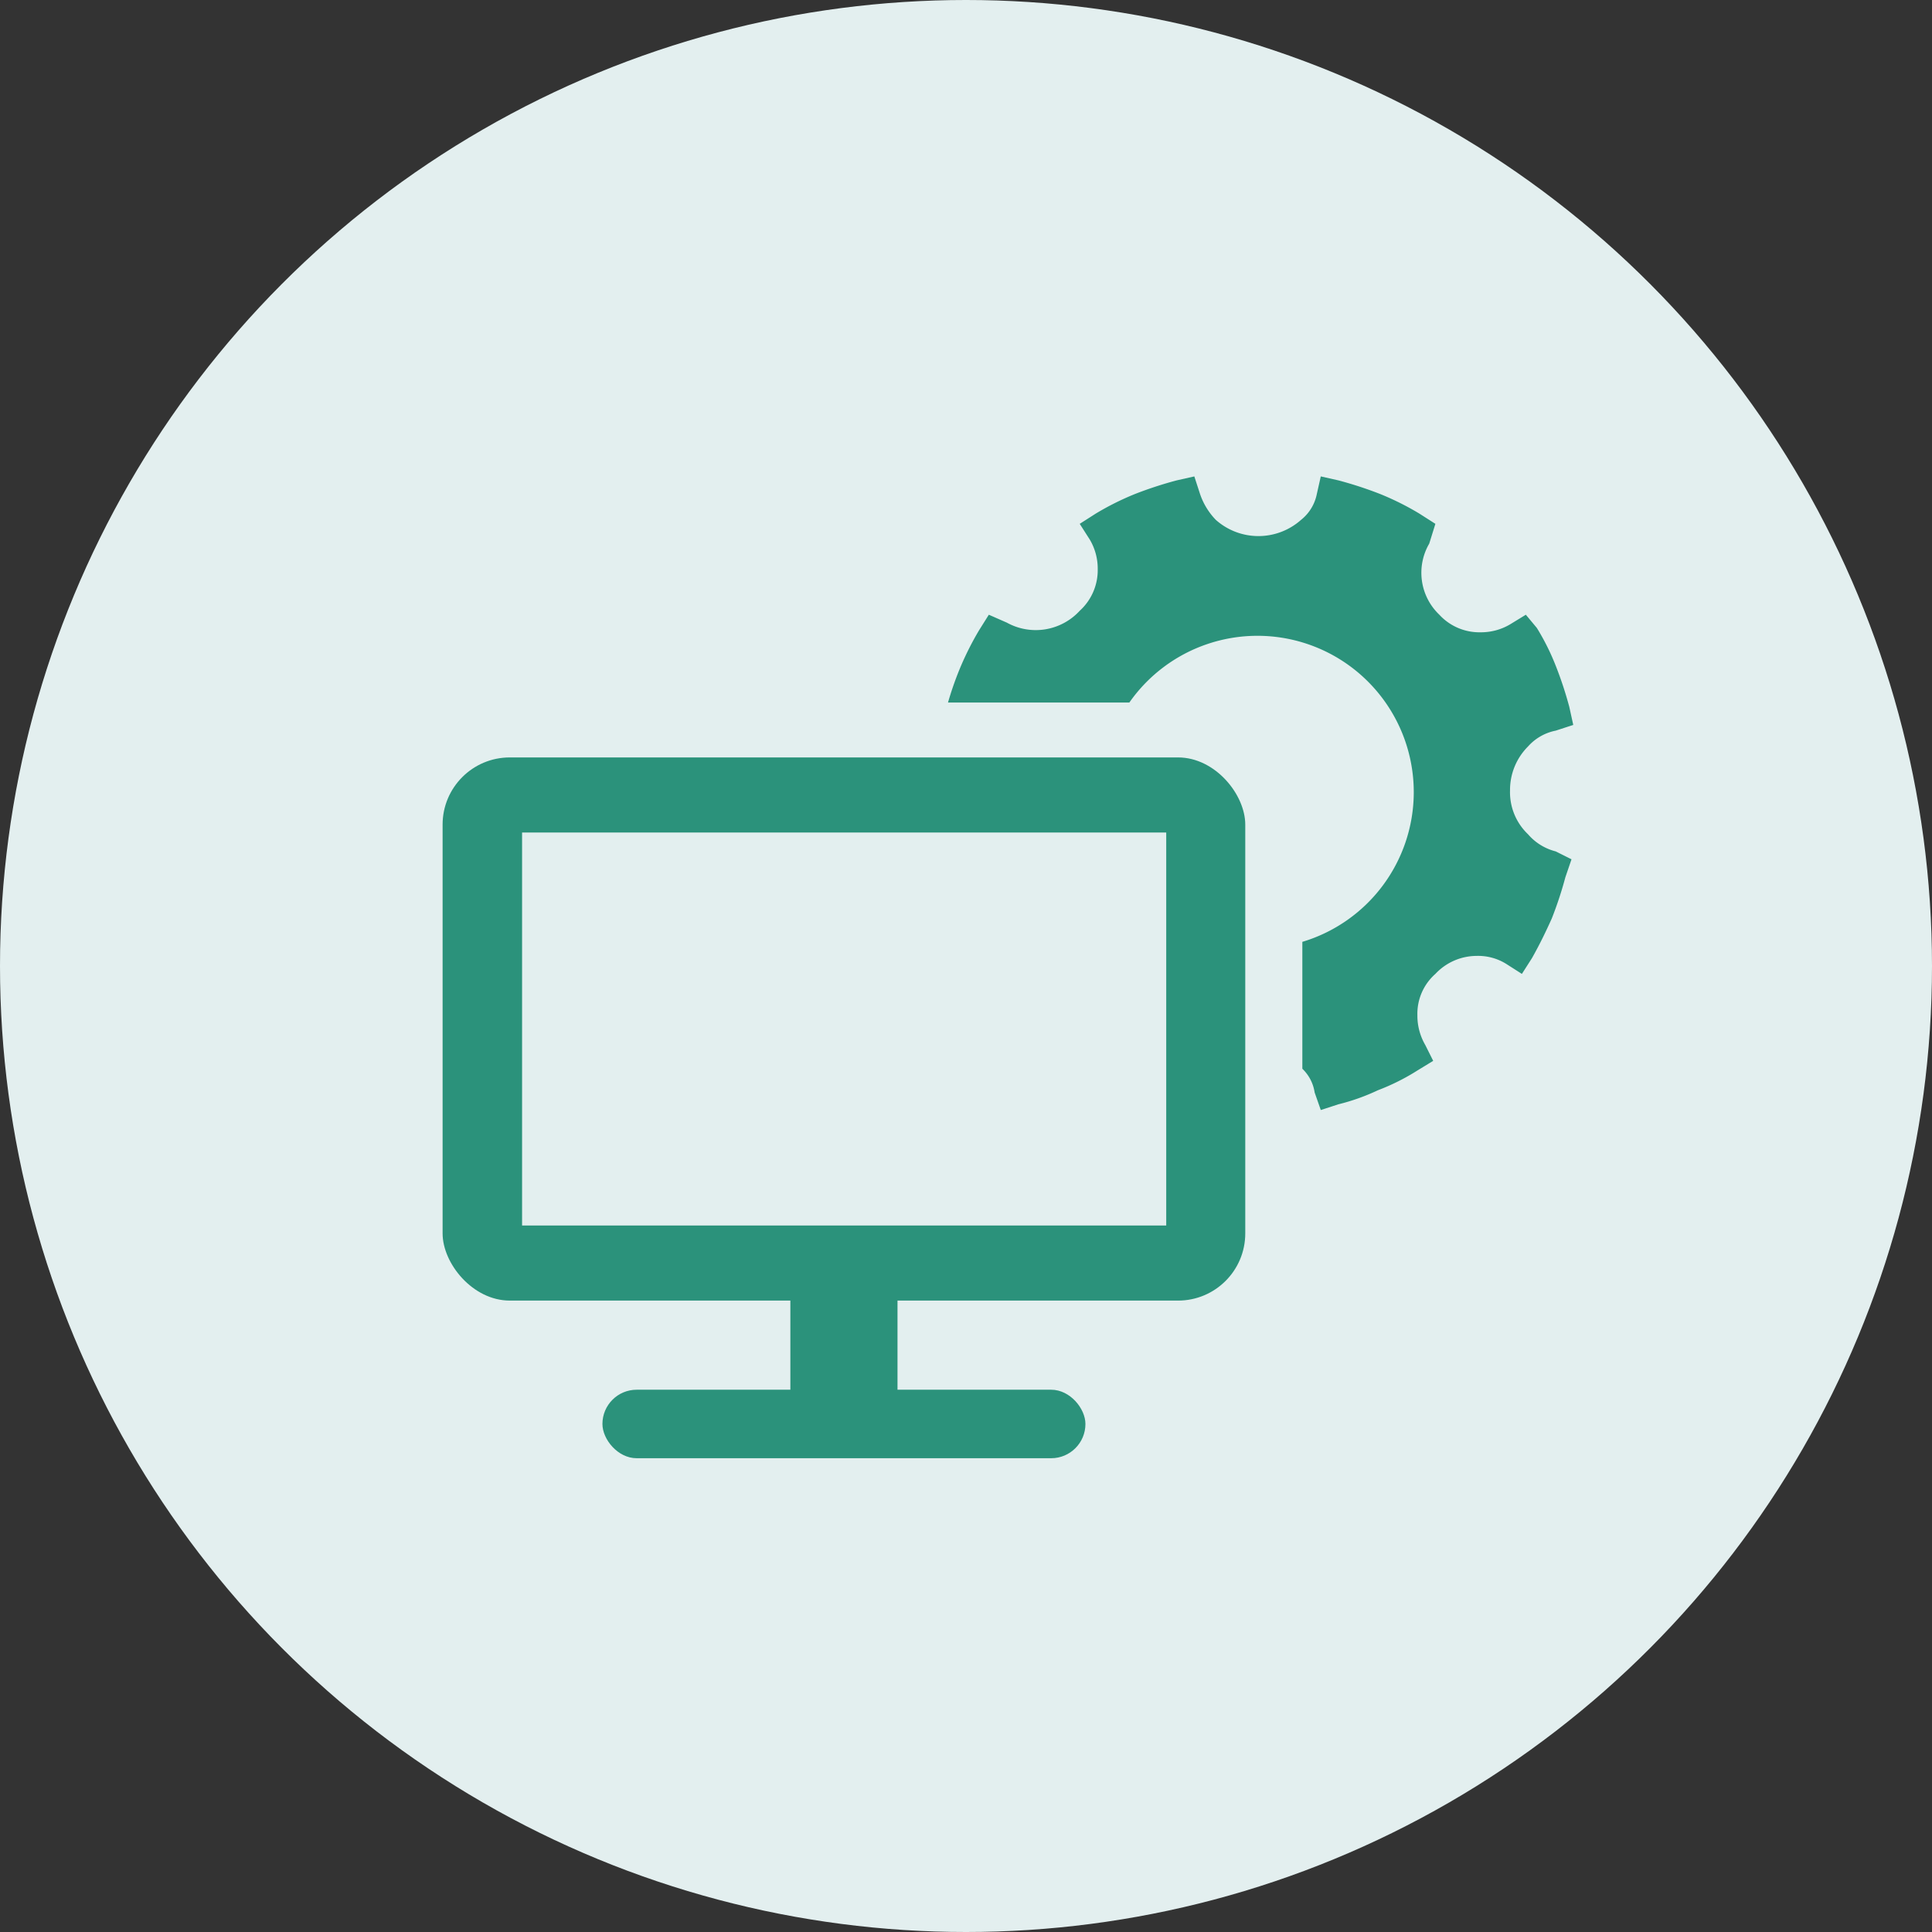 <svg id="图层_1" data-name="图层 1" xmlns="http://www.w3.org/2000/svg" viewBox="0 0 44 44"><rect x="0" y="0" width="44" height="44" fill="#333333" stroke="none"/><defs><style>.cls-1{fill:#e3efef;}.cls-2{fill:#2b927b;}</style></defs><title>JumpServer 堡垒机分布式解决方案</title><circle class="cls-1" cx="22" cy="22" r="22"/><rect class="cls-2" x="10.08" y="17.25" width="18.28" height="12.37" rx="1.53"/><path class="cls-2" d="M34.8,19a1.32,1.32,0,0,1-.41-1,1.4,1.4,0,0,1,.41-1,1.14,1.14,0,0,1,.63-.36l.4-.13-.09-.41a8.6,8.6,0,0,0-.31-.94A5.37,5.37,0,0,0,35,14.3L34.75,14l-.36.22a1.3,1.3,0,0,1-.67.18,1.24,1.24,0,0,1-.94-.4,1.32,1.32,0,0,1-.23-1.62l.14-.45-.36-.23a6.3,6.3,0,0,0-.9-.45,8.76,8.76,0,0,0-.95-.31l-.4-.09-.09.4a1,1,0,0,1-.36.59,1.46,1.46,0,0,1-1.94,0,1.57,1.57,0,0,1-.36-.59l-.13-.4-.4.09a8.76,8.76,0,0,0-.95.31,6.3,6.3,0,0,0-.9.45l-.36.23.23.36a1.3,1.3,0,0,1,.18.67,1.25,1.25,0,0,1-.41.95,1.36,1.36,0,0,1-1.66.27L22.52,14l-.22.35a6.85,6.85,0,0,0-.45.9,7.41,7.41,0,0,0-.26.75h4.13a3.56,3.56,0,1,1,3.94,5.45v2.89a.94.94,0,0,1,.28.54l.14.4.4-.13a4.77,4.77,0,0,0,.9-.32,5,5,0,0,0,.9-.45l.36-.22-.18-.36a1.33,1.33,0,0,1-.18-.68,1.21,1.21,0,0,1,.41-.94,1.29,1.29,0,0,1,.94-.41,1.21,1.21,0,0,1,.67.18l.36.23.23-.36c.18-.32.31-.59.45-.9a8.6,8.6,0,0,0,.31-.94l.14-.41-.36-.18A1.23,1.23,0,0,1,34.8,19Z"/><rect class="cls-1" x="11.89" y="18.96" width="14.67" height="8.95"/><rect class="cls-2" x="13.72" y="31.65" width="11" height="1.56" rx="0.78"/><rect class="cls-2" x="18" y="29.17" width="2.44" height="3.38"/></svg>